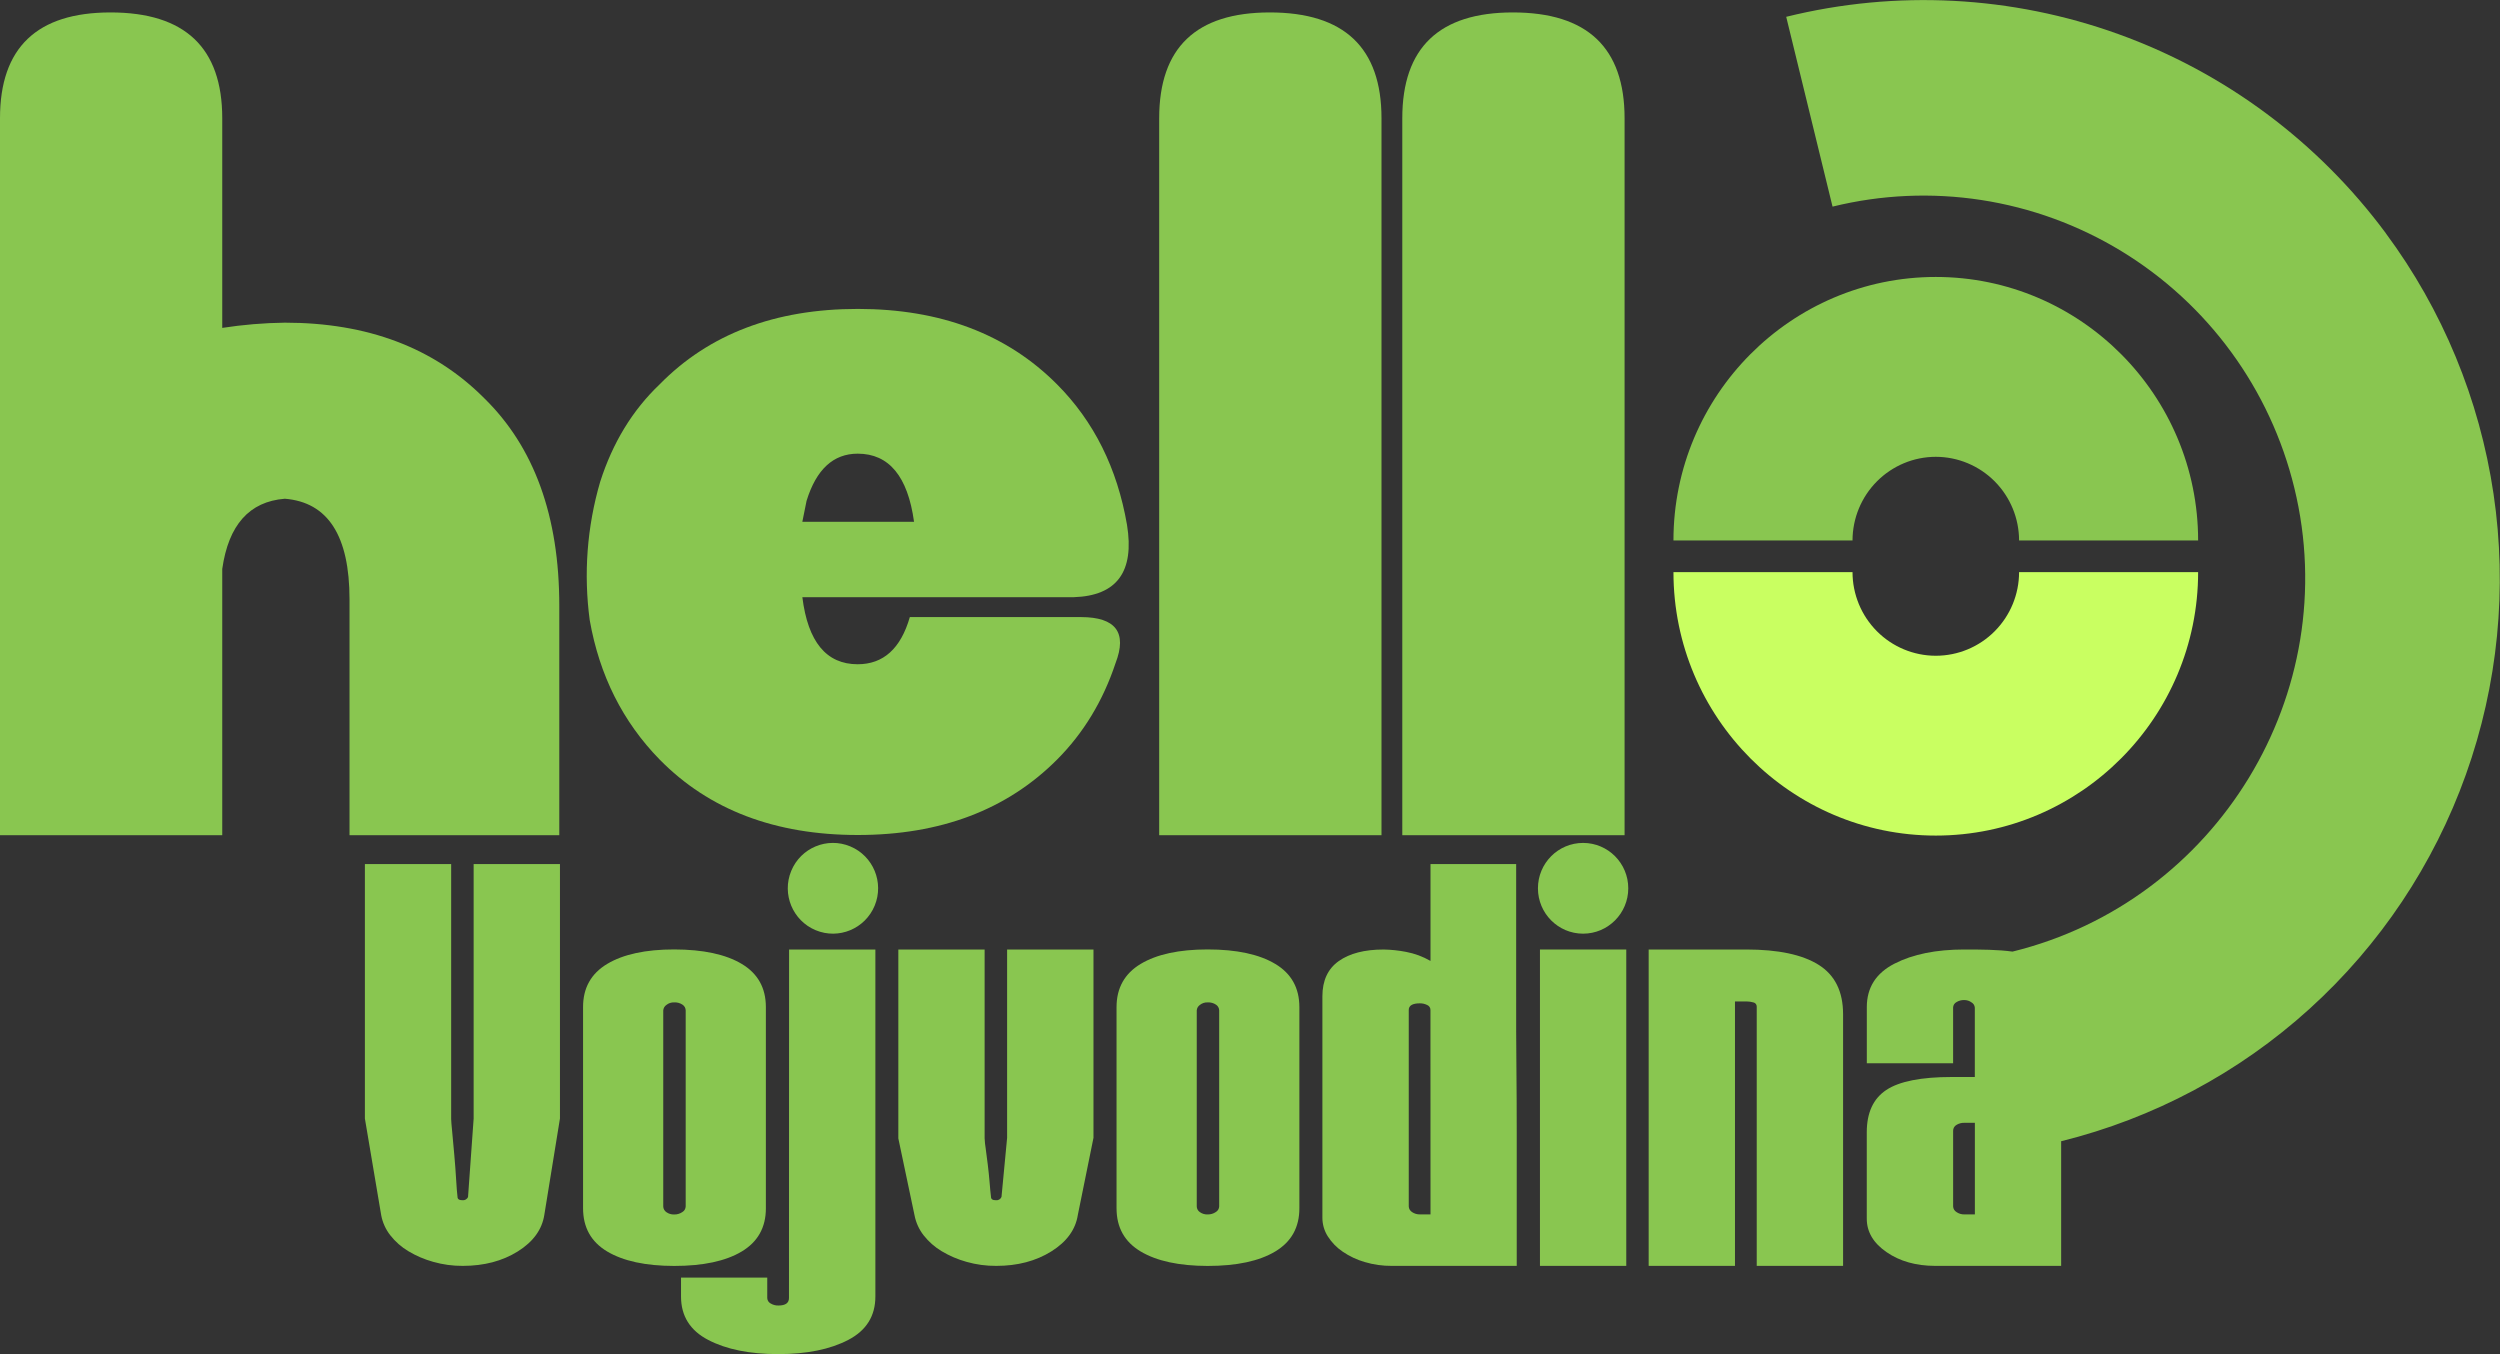 <svg width="120" height="65" viewBox="0 0 120 65" fill="none" xmlns="http://www.w3.org/2000/svg">
<rect x="0" y="0" width="120" height="65" fill="#333333" stroke="none"/>
<g clip-path="url(#clip0_2448_8892)">
<path d="M26.846 40.088V29.071C26.846 24.778 25.643 21.458 23.239 19.11C20.834 16.695 17.645 15.488 13.673 15.488C12.667 15.501 11.663 15.585 10.668 15.739V5.677C10.668 2.291 8.881 0.597 5.306 0.597C1.769 0.597 0 2.29 0 5.677V40.088H10.668V27.31C10.968 25.196 11.97 24.073 13.673 23.939C15.742 24.107 16.777 25.717 16.777 28.768V40.088H26.846Z" fill="#89C650"/>
<path d="M51.887 29.62H43.672C43.237 31.13 42.403 31.884 41.168 31.884C39.665 31.884 38.78 30.811 38.513 28.665H51.541C53.611 28.598 54.463 27.44 54.096 25.191C53.627 22.474 52.509 20.228 50.739 18.45C48.335 16.035 45.147 14.828 41.174 14.828C37.201 14.828 34.03 16.035 31.661 18.45C30.359 19.691 29.408 21.25 28.808 23.128C28.178 25.282 28.008 27.545 28.307 29.769C28.774 32.418 29.893 34.648 31.663 36.458C34.034 38.872 37.205 40.08 41.176 40.08C45.147 40.08 48.335 38.872 50.741 36.458C52.01 35.184 52.945 33.641 53.547 31.829C54.112 30.36 53.559 29.623 51.887 29.62ZM38.715 24.04C39.182 22.53 40.001 21.776 41.17 21.776C42.672 21.776 43.574 22.866 43.874 25.046H38.512L38.715 24.04Z" fill="#89C650"/>
<path d="M66.312 5.677C66.312 2.291 64.525 0.597 60.95 0.597C57.41 0.597 55.641 2.29 55.641 5.677V40.088H66.312V5.677Z" fill="#89C650"/>
<path d="M77.98 5.677C77.98 2.291 76.193 0.597 72.618 0.597C69.079 0.597 67.31 2.29 67.31 5.677V40.088H77.98V5.677Z" fill="#89C650"/>
<path d="M114.518 11.192C111.27 6.809 106.807 3.486 101.688 1.639C96.568 -0.208 91.02 -0.498 85.738 0.807L87.962 9.918C90.3 9.342 92.727 9.235 95.106 9.601C97.485 9.968 99.768 10.801 101.826 12.054C103.884 13.307 105.677 14.955 107.101 16.904C108.525 18.852 109.553 21.064 110.126 23.412C112.532 33.27 106.415 43.26 96.601 45.677C95.899 45.58 95.096 45.576 94.288 45.576C92.935 45.576 91.817 45.802 90.933 46.256C90.049 46.709 89.607 47.404 89.607 48.34V51.038H93.749V48.364C93.75 48.31 93.766 48.258 93.793 48.212C93.821 48.166 93.861 48.129 93.908 48.103C94.022 48.033 94.154 47.998 94.287 48.002C94.412 48.002 94.533 48.041 94.633 48.115C94.678 48.14 94.716 48.176 94.743 48.219C94.771 48.263 94.787 48.313 94.791 48.364V51.696H93.683C92.214 51.696 91.167 51.904 90.542 52.319C89.917 52.734 89.605 53.41 89.605 54.348V58.495C89.605 59.132 89.922 59.668 90.557 60.104C91.191 60.541 91.966 60.76 92.881 60.762H98.935V54.779C103.366 53.682 107.46 51.502 110.849 48.432C114.239 45.362 116.82 41.497 118.362 37.182C119.905 32.867 120.361 28.236 119.689 23.701C119.018 19.167 117.241 14.869 114.515 11.192H114.518ZM94.794 58.292H94.288C94.153 58.295 94.02 58.255 93.909 58.178C93.862 58.149 93.823 58.11 93.795 58.062C93.767 58.015 93.752 57.961 93.75 57.906V54.279C93.749 54.222 93.763 54.166 93.791 54.116C93.819 54.066 93.859 54.025 93.909 53.996C94.023 53.926 94.154 53.891 94.288 53.895H94.794V58.292Z" fill="#89C650"/>
<path d="M41.985 43.471C42.443 42.36 41.917 41.086 40.811 40.626C39.705 40.166 38.437 40.693 37.979 41.804C37.52 42.915 38.046 44.189 39.152 44.65C40.258 45.11 41.526 44.582 41.985 43.471Z" fill="#89C650"/>
<path d="M92.918 21.927C93.978 21.928 94.994 22.352 95.744 23.104C96.493 23.857 96.914 24.877 96.916 25.942H105.51C105.51 18.968 99.861 13.294 92.918 13.294C85.976 13.294 80.326 18.968 80.326 25.942H88.921C88.923 24.877 89.344 23.857 90.094 23.104C90.843 22.352 91.859 21.928 92.918 21.927Z" fill="#89C650"/>
<path d="M92.918 40.108C99.861 40.108 105.51 34.434 105.51 27.461H96.916C96.916 28.526 96.494 29.547 95.745 30.3C94.995 31.053 93.979 31.476 92.918 31.476C91.859 31.476 90.842 31.053 90.092 30.3C89.343 29.547 88.921 28.526 88.921 27.461H80.326C80.326 34.434 85.975 40.108 92.918 40.108Z" fill="#C9FF61"/>
<path d="M22.735 53.69L22.466 57.452C22.445 57.505 22.407 57.548 22.358 57.577C22.31 57.606 22.253 57.618 22.197 57.611C22.04 57.611 21.961 57.558 21.961 57.452C21.939 57.271 21.916 56.992 21.894 56.614C21.871 56.236 21.844 55.847 21.807 55.447C21.771 55.046 21.74 54.68 21.707 54.348C21.674 54.016 21.656 53.803 21.656 53.713V41.474H17.515V53.69L18.299 58.337C18.366 58.689 18.517 59.019 18.739 59.3C18.979 59.604 19.272 59.862 19.604 60.059C19.976 60.282 20.377 60.453 20.795 60.569C21.256 60.7 21.733 60.765 22.213 60.762C23.235 60.762 24.116 60.53 24.856 60.067C25.595 59.604 26.019 59.018 26.128 58.311L26.878 53.687V41.474H22.735V53.69Z" fill="#89C650"/>
<path d="M36.762 57.996V48.341C36.762 47.42 36.376 46.729 35.604 46.268C34.832 45.807 33.75 45.575 32.358 45.573C30.989 45.573 29.918 45.805 29.145 46.268C28.372 46.731 27.986 47.422 27.987 48.341V57.996C27.987 58.919 28.373 59.61 29.145 60.071C29.917 60.531 30.988 60.763 32.358 60.765C33.75 60.765 34.831 60.534 35.604 60.071C36.377 59.607 36.763 58.916 36.762 57.996ZM32.913 57.909C32.911 57.965 32.895 58.019 32.867 58.066C32.838 58.114 32.798 58.154 32.75 58.181C32.635 58.259 32.498 58.299 32.358 58.295C32.224 58.3 32.092 58.26 31.983 58.181C31.939 58.151 31.902 58.111 31.877 58.063C31.851 58.016 31.837 57.963 31.836 57.909V48.5C31.84 48.449 31.855 48.398 31.88 48.353C31.906 48.308 31.941 48.269 31.983 48.24C32.089 48.154 32.222 48.109 32.358 48.115C32.503 48.106 32.646 48.146 32.766 48.228C32.81 48.258 32.847 48.299 32.873 48.346C32.898 48.394 32.912 48.446 32.913 48.5V57.909Z" fill="#89C650"/>
<path d="M37.871 62.303C37.871 62.544 37.702 62.665 37.365 62.665C37.231 62.669 37.099 62.633 36.985 62.563C36.938 62.538 36.899 62.5 36.871 62.455C36.844 62.409 36.829 62.356 36.828 62.303V61.326H32.689V62.233C32.689 63.169 33.124 63.864 33.994 64.317C34.864 64.771 35.983 64.997 37.353 64.997C38.723 64.997 39.843 64.771 40.714 64.317C41.584 63.864 42.019 63.169 42.018 62.233V45.576H37.876L37.871 62.303Z" fill="#89C650"/>
<path d="M48.341 54.62L48.072 57.452C48.051 57.505 48.013 57.548 47.965 57.577C47.916 57.606 47.859 57.618 47.803 57.611C47.646 57.611 47.568 57.558 47.568 57.452C47.546 57.271 47.523 57.039 47.501 56.758C47.478 56.479 47.45 56.196 47.414 55.908C47.379 55.62 47.347 55.361 47.313 55.126C47.286 54.965 47.27 54.802 47.262 54.639V45.576H43.12V54.642L43.898 58.337C43.966 58.689 44.117 59.019 44.338 59.3C44.578 59.604 44.871 59.862 45.203 60.059C45.576 60.282 45.976 60.453 46.394 60.569C46.859 60.701 47.34 60.766 47.823 60.762C48.844 60.762 49.724 60.53 50.465 60.067C51.205 59.604 51.629 59.018 51.737 58.311L52.487 54.616V45.576H48.341V54.62Z" fill="#89C650"/>
<path d="M61.212 46.268C60.439 45.805 59.357 45.573 57.965 45.573C56.596 45.573 55.525 45.805 54.753 46.268C53.981 46.731 53.595 47.422 53.594 48.341V57.996C53.594 58.919 53.98 59.61 54.753 60.071C55.525 60.531 56.596 60.763 57.965 60.765C59.357 60.765 60.439 60.534 61.212 60.071C61.985 59.607 62.371 58.916 62.37 57.996V48.341C62.37 47.42 61.984 46.729 61.212 46.268ZM58.521 57.908C58.519 57.963 58.502 58.017 58.474 58.065C58.445 58.112 58.405 58.152 58.357 58.179C58.242 58.257 58.105 58.297 57.965 58.293C57.831 58.299 57.699 58.259 57.59 58.179C57.546 58.149 57.509 58.109 57.484 58.062C57.458 58.014 57.445 57.961 57.444 57.908V48.5C57.447 48.449 57.462 48.398 57.488 48.353C57.513 48.308 57.548 48.27 57.59 48.24C57.696 48.154 57.829 48.109 57.965 48.115C58.11 48.106 58.254 48.146 58.374 48.228C58.418 48.258 58.455 48.299 58.48 48.346C58.506 48.394 58.52 48.446 58.521 48.5V57.908Z" fill="#89C650"/>
<path d="M72.776 47.854V41.474H68.664V46.125C68.299 45.914 67.902 45.768 67.489 45.69C67.135 45.621 66.774 45.583 66.413 45.577C65.5 45.577 64.782 45.762 64.26 46.132C63.737 46.502 63.476 47.065 63.475 47.82V58.45C63.474 58.767 63.564 59.078 63.734 59.345C63.921 59.638 64.165 59.889 64.452 60.082C64.777 60.303 65.135 60.472 65.513 60.58C65.931 60.704 66.365 60.765 66.801 60.762H72.803V54.382C72.803 53.316 72.798 52.228 72.787 51.117C72.776 50.007 72.772 48.919 72.776 47.854ZM68.664 58.291H68.158C68.022 58.295 67.889 58.255 67.777 58.178C67.731 58.149 67.692 58.109 67.664 58.062C67.637 58.014 67.621 57.961 67.62 57.906V48.478C67.62 48.266 67.799 48.16 68.158 48.16C68.278 48.159 68.396 48.186 68.504 48.24C68.551 48.259 68.591 48.292 68.62 48.334C68.648 48.377 68.663 48.427 68.662 48.478L68.664 58.291Z" fill="#89C650"/>
<path d="M78.061 45.576H73.918V60.762H78.061V45.576Z" fill="#89C650"/>
<path d="M87.296 46.313C86.516 45.822 85.356 45.576 83.817 45.576H79.136V60.762H83.279V48.069H83.833C83.943 48.07 84.053 48.085 84.159 48.115C84.207 48.123 84.249 48.148 84.279 48.186C84.309 48.223 84.325 48.27 84.323 48.319V60.762H88.468V48.681C88.468 47.593 88.077 46.804 87.296 46.313Z" fill="#89C650"/>
<path d="M75.989 44.816C77.186 44.816 78.157 43.841 78.157 42.638C78.157 41.435 77.186 40.46 75.989 40.46C74.791 40.46 73.821 41.435 73.821 42.638C73.821 43.841 74.791 44.816 75.989 44.816Z" fill="#89C650"/>
</g>
<defs>
<clipPath id="clip0_2448_8892">
<rect width="120" height="65" fill="white"/>
</clipPath>
</defs>
</svg>
